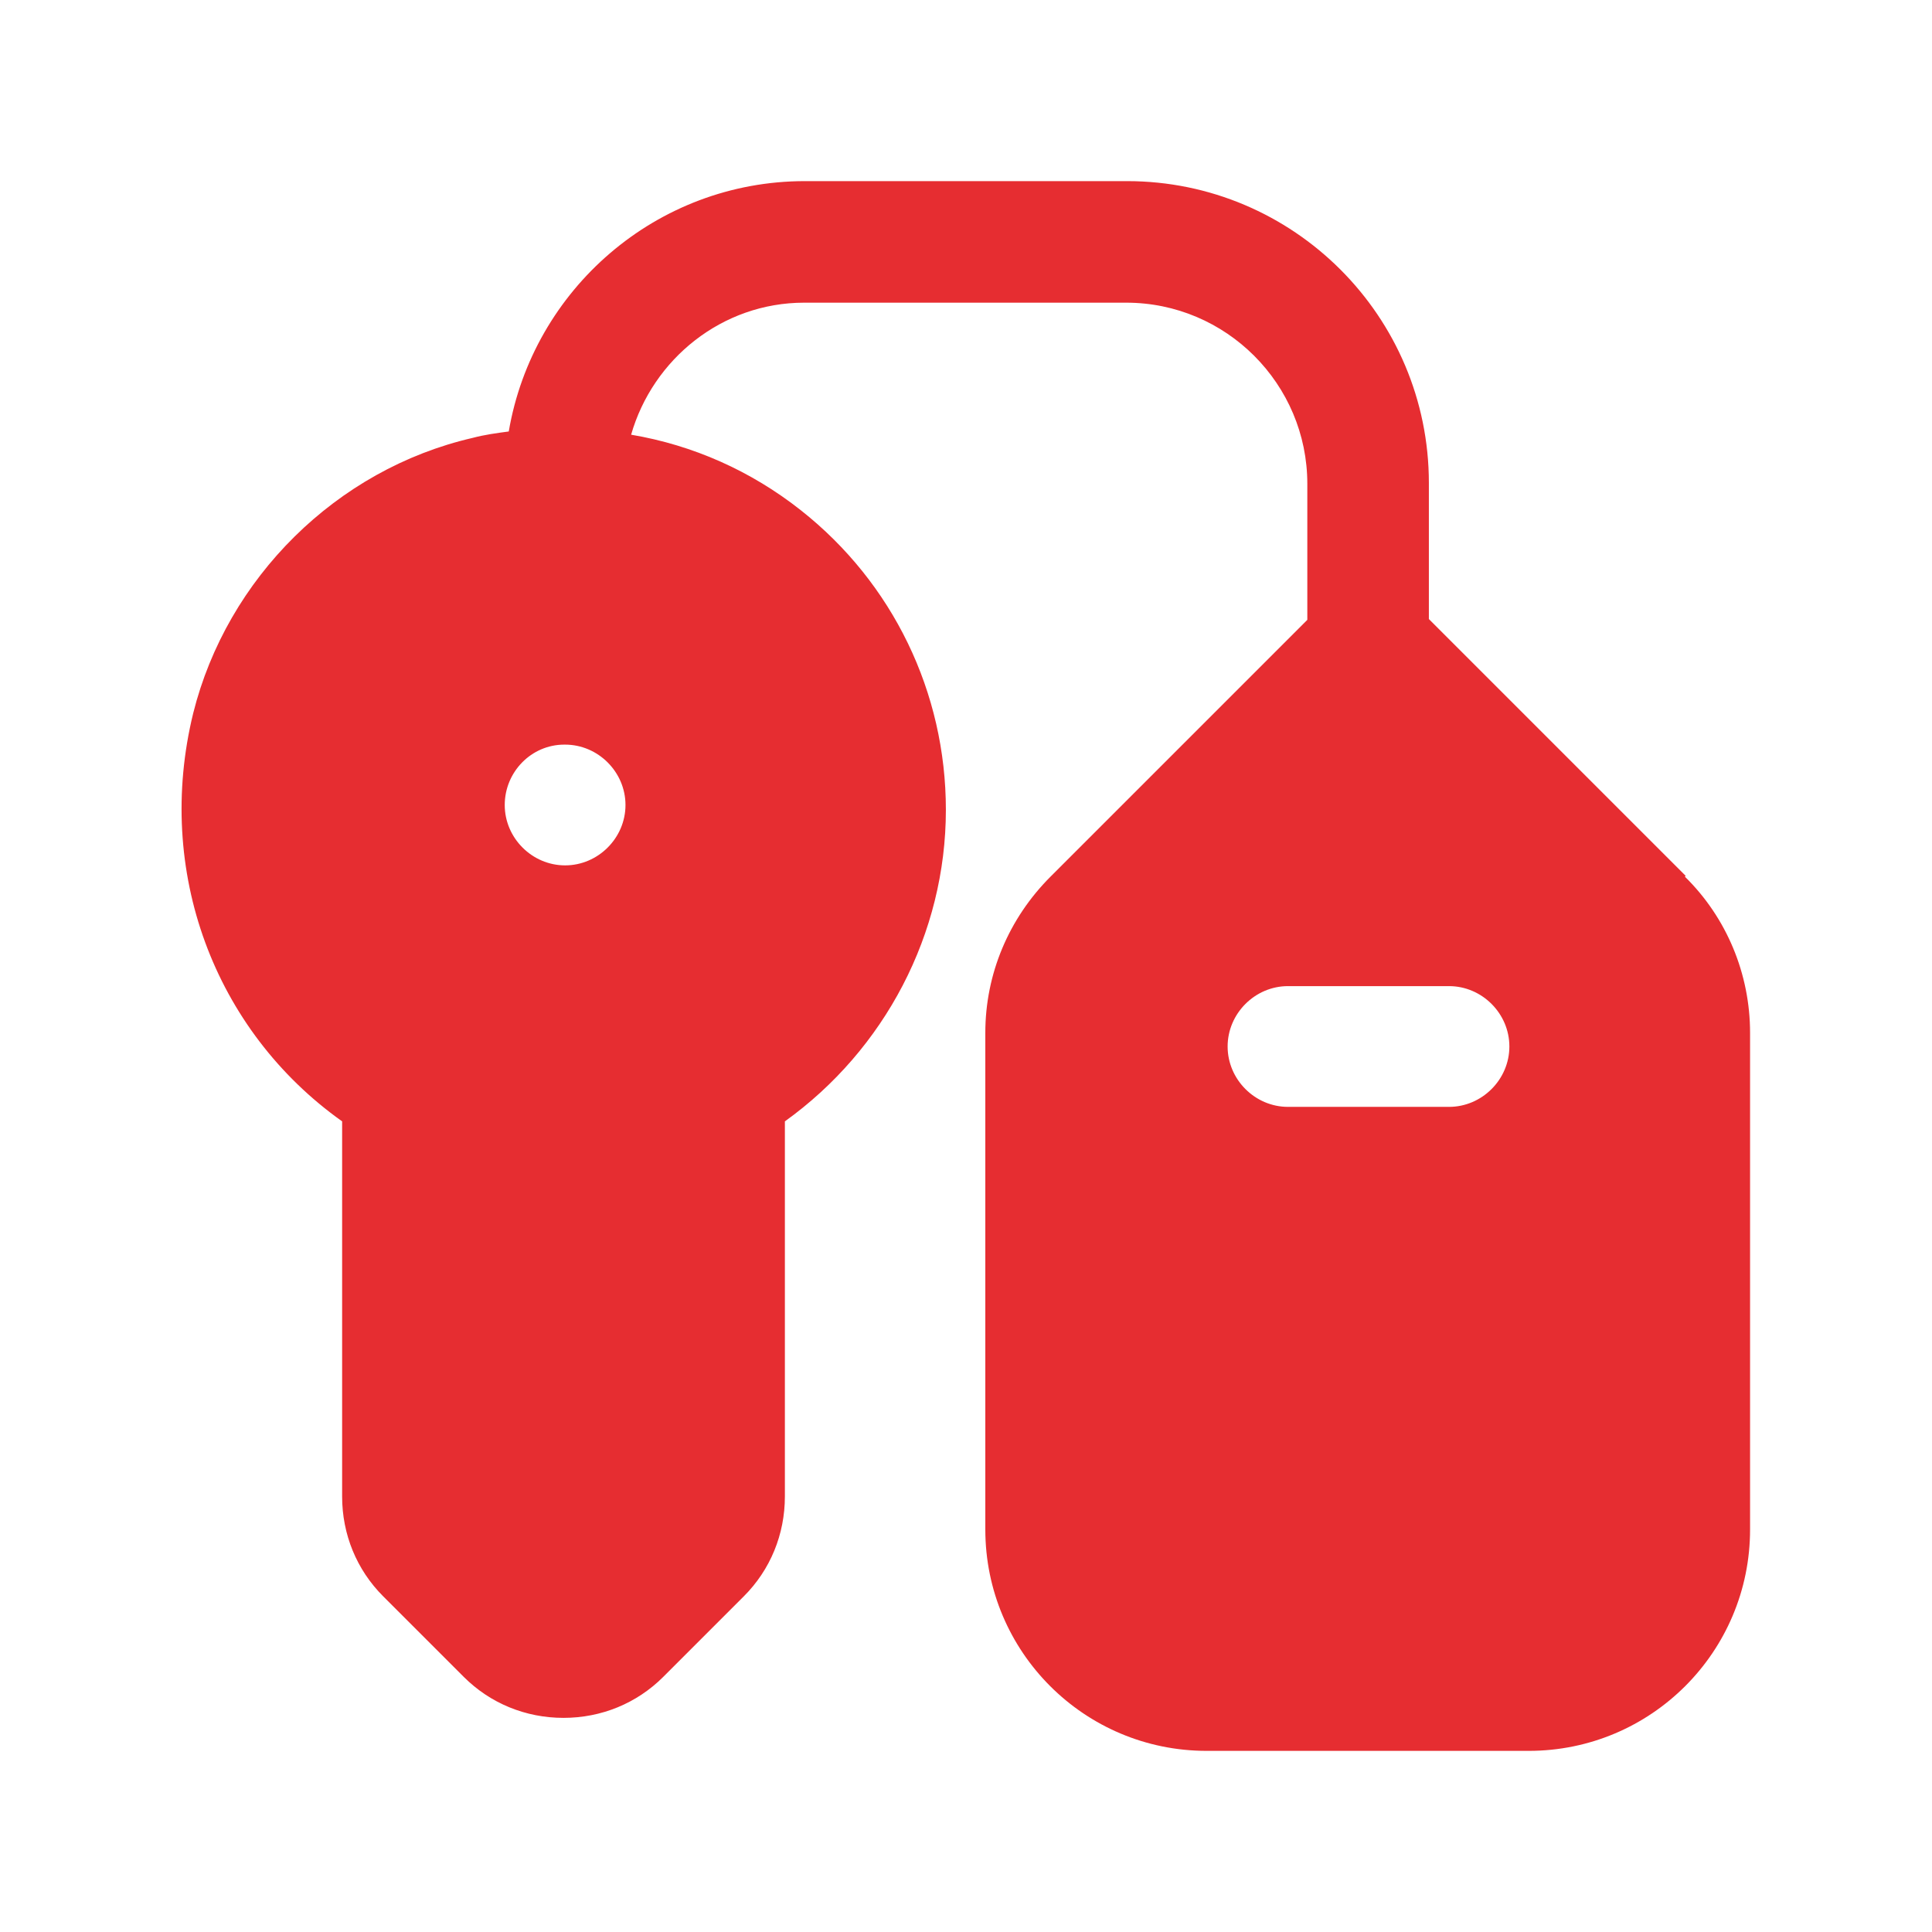 <?xml version="1.0" encoding="UTF-8"?>
<svg xmlns="http://www.w3.org/2000/svg" viewBox="0 0 24 24">
    <path
        fill="#e62d31"
        d="M20.94,10.88l-3.19-3.19v-1.69c0-2.07-1.68-3.75-3.75-3.75h-4c-1.85,0-3.38,1.35-3.68,3.11-.15,.02-.3,.04-.45,.08-1.69,.39-3.05,1.74-3.47,3.42-.48,1.96,.26,3.94,1.85,5.07v4.66c0,.47,.18,.91,.51,1.24l1,1c.33,.33,.77,.51,1.24,.51s.91-.18,1.24-.51l1-1c.33-.33,.51-.77,.51-1.24v-4.66c1.24-.89,2-2.33,2-3.87,0-1.46-.66-2.82-1.8-3.72-.62-.49-1.34-.81-2.11-.94,.27-.94,1.13-1.64,2.15-1.64h4c1.24,0,2.25,1.01,2.25,2.25v1.69l-3.19,3.19c-.52,.52-.81,1.21-.81,1.94v6.17c0,1.52,1.23,2.75,2.75,2.75h4c1.52,0,2.75-1.23,2.75-2.75v-6.17c0-.73-.29-1.43-.81-1.94Zm-13.92-.13c-.41,0-.75-.34-.75-.75s.33-.75,.74-.75h.01c.41,0,.75,.34,.75,.75s-.34,.75-.75,.75Zm10.98,3h-2c-.41,0-.75-.34-.75-.75s.34-.75,.75-.75h2c.41,0,.75,.34,.75,.75s-.34,.75-.75,.75Z" />
</svg>